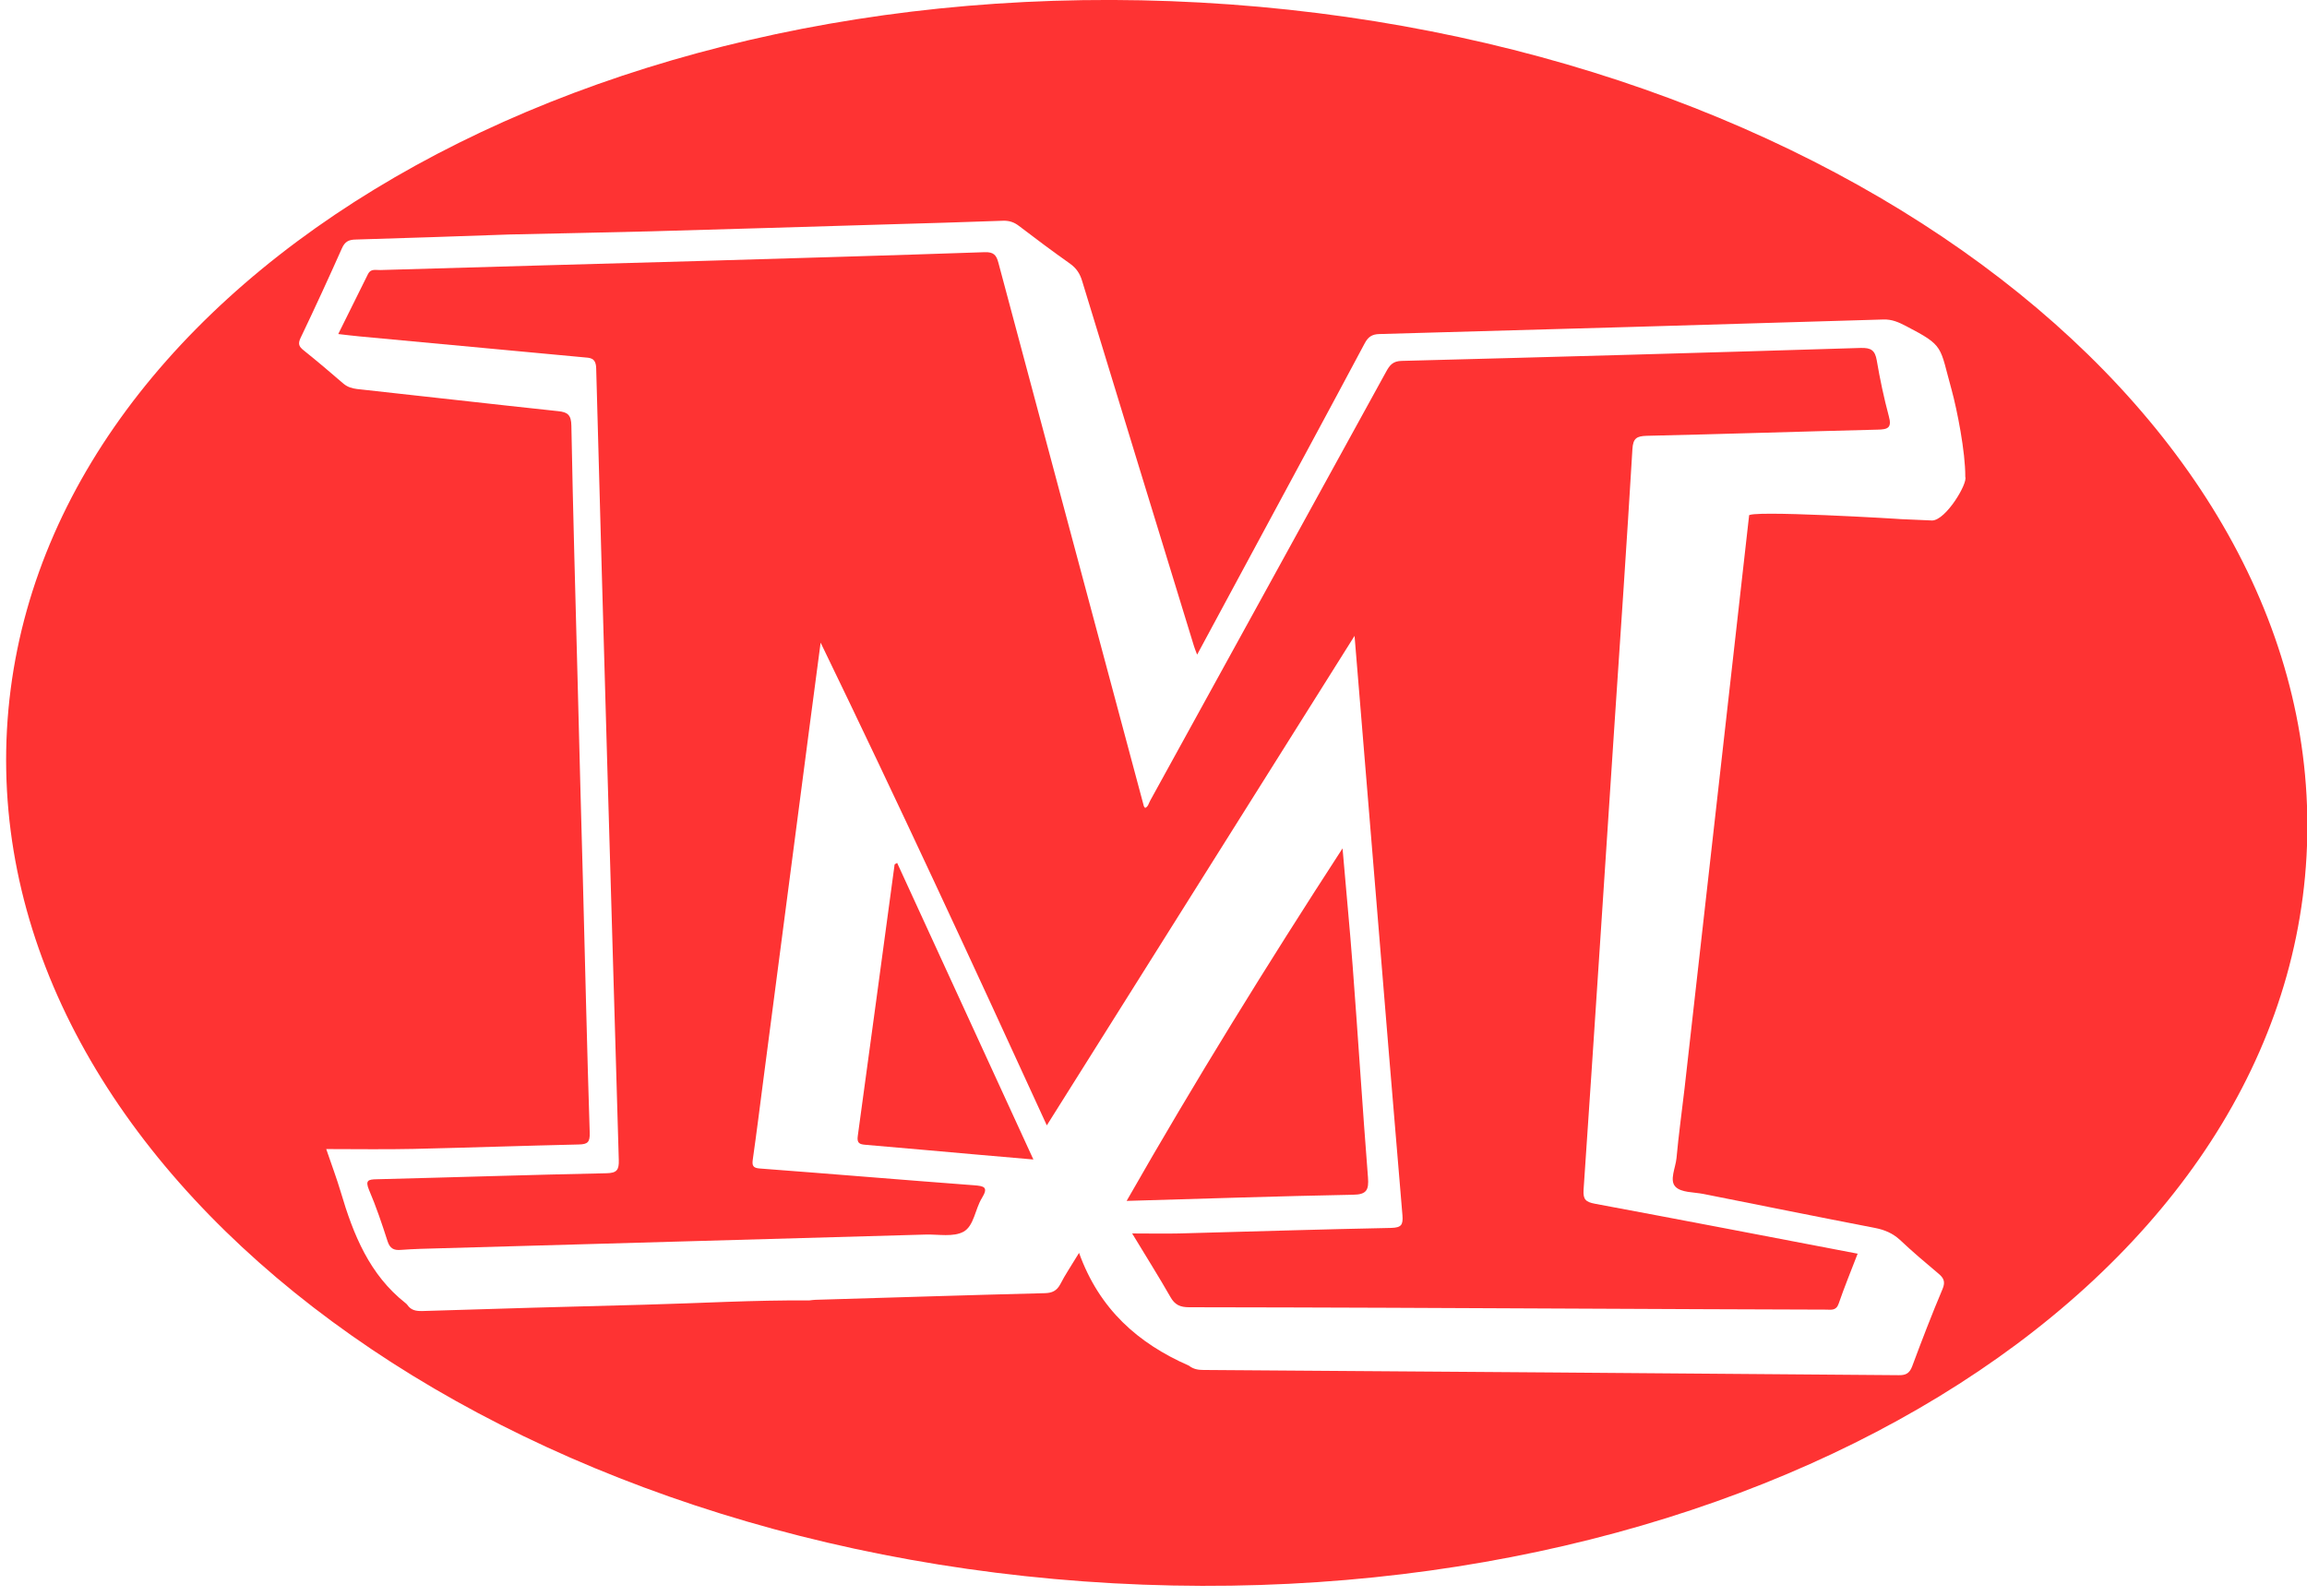 <?xml version="1.0" encoding="utf-8"?>
<!-- Generator: Adobe Illustrator 26.5.0, SVG Export Plug-In . SVG Version: 6.00 Build 0)  -->
<svg version="1.1" id="Layer_1" xmlns="http://www.w3.org/2000/svg" xmlns:xlink="http://www.w3.org/1999/xlink" x="0px" y="0px"
	 viewBox="0 0 1459.6 1010" style="enable-background:new 0 0 1459.6 1010;" xml:space="preserve">
<style type="text/css">
	.st0{fill:#FE3333;}
</style>
<g>
	<path class="st0" d="M566,547.1c-7.8,57.3-15.4,114.6-23.3,171.8c-0.7,4.7,1.3,5.3,4.9,5.6c11.5,1,22.9,2,34.4,3
		c23.6,2.1,47.2,4.2,71.8,6.3c-29-63.2-57.6-125.4-86.2-187.7C566.3,546.9,566,547,566,547.1z"/>
	<path class="st0" d="M1187.4,228.1c-1.1-6.4-3.6-8.1-10.2-7.9c-96.8,3-193.6,5.7-290.4,8.2c-5.6,0.1-7.6,2.8-9.8,6.8
		c-49.7,90.5-99.5,181-149.3,271.5c-0.9,1.6-1.2,3.8-3.2,4.6c-0.5-0.7-0.8-0.9-0.8-1.1c-30.7-114.6-61.4-229.2-92-343.8
		c-1.3-5-3-7-8.8-6.8c-60.4,2.1-120.9,3.8-181.3,5.6c-67,1.9-134,3.7-201,5.7c-2.7,0.1-6-1-7.7,2.4c-6.2,12.5-12.4,25-18.9,38.1
		c5.2,0.6,9.3,1.1,13.5,1.5c47.2,4.4,94.3,8.8,141.5,13.2c4.3,0.4,8,0.1,8.2,7c4.5,167,9.4,334,14.3,501c0.2,6.3-1.2,8.3-7.9,8.4
		c-48.4,1-96.8,2.6-145.2,3.8c-5.3,0.1-7.5,0.6-4.9,6.8c4.5,10.5,8.2,21.5,11.7,32.4c1.5,4.6,3.9,5.9,8.5,5.5
		c8.1-0.6,16.2-0.8,24.3-1c102.6-2.9,205.1-5.8,307.7-8.7c8.1-0.2,17.5,1.7,23.9-1.8c6.7-3.7,7.3-14.4,11.7-21.4
		c4.2-6.9,1.3-7.5-5.1-8c-45.2-3.4-90.3-7.2-135.4-10.6c-4.4-0.3-5.1-1.8-4.5-5.8c2.4-16.8,4.5-33.7,6.7-50.6
		c9.7-74.5,19.5-149,29.2-223.4c2.2-17.1,4.5-34.3,7-53c49.4,101.9,96.2,203.1,143.1,305.5C727.2,609,791.6,506.5,857,402.4
		c4.5,55.3,8.9,108.4,13.3,161.6c5.6,68.4,11.2,136.7,17,205.1c0.5,6.2-0.8,7.8-7.1,8c-44.8,0.9-89.5,2.3-134.2,3.5
		c-9.3,0.2-18.6,0-29.7,0c9,14.9,16.9,27.4,24.2,40.2c2.8,5,6.2,6.5,11.8,6.5c84,0.1,168.1,0.5,252.1,0.9
		c50.3,0.2,100.5,0.5,150.8,0.6c3.2,0,6.5,0.9,8.1-3.8c3.6-10.5,7.9-20.9,12-31.6c-55.8-10.7-111-21.3-166.2-31.6
		c-5.8-1.1-7.6-2.7-7.2-8.8c6.6-96.4,12.8-192.8,19.2-289.2c4-59.8,8.1-119.6,11.7-179.5c0.4-7,2.7-8.3,9.1-8.5
		c48.7-1.1,97.3-2.7,146-3.9c6.6-0.1,9.2-1.2,7.1-8.6C1191.9,251.7,1189.4,239.9,1187.4,228.1z"/>
	<path class="st0" d="M865.5,745.2c-3.5-44.6-6.3-89.3-9.7-133.9c-1.8-24.1-4.2-48.2-6.4-74.4c-47.9,73.8-93.2,147-136.6,223.1
		c48.6-1.4,96-3,143.3-3.9C864.7,756,866.1,753,865.5,745.2z"/>
	<path class="st0" d="M759.4,1.6C357.6-20.5,19.6,185.6,4.4,461.8C-10.7,738.1,302.6,979.9,704.4,1002s739.7-184,754.9-460.2
		C1474.5,265.5,1161.1,23.7,759.4,1.6z M1222.5,329.4l-20.7-0.9c5.5,0.2-98.7-6.1-95.2-2l-40.8,362.2c-1.8,15.5-3.8,29.8-5.1,44.2
		c-0.6,6.2-4.6,14-0.7,18.1c3.6,3.8,11.6,3.4,17.7,4.6c36.2,7.2,72.3,14.5,108.5,21.5c6.1,1.2,11.2,3.3,15.9,7.6
		c7.8,7.4,16,14.3,24.2,21.2c3.4,2.8,4.7,5.2,2.7,9.9c-6.8,16.1-13.1,32.5-19.2,48.9c-1.7,4.5-4.1,5.7-8.6,5.6
		c-146.6-1.2-293.2-2.3-439.8-3.3c-3.3,0-6.2-0.5-8.9-2.5c-0.2-0.2-0.4-0.3-0.7-0.4c-31.7-14-56.2-35.4-69.1-71.2
		c-5,8.3-8.8,13.8-11.8,19.7c-2.2,4.2-5.1,5.7-9.9,5.8c-48.4,1.2-96.8,2.8-145.2,4.2c-1.3,0-2.6,0.3-3.9,0.4
		c-34.8-0.3-69.5,1.8-104.2,2.7c-46.8,1.2-93.7,2.5-140.5,4c-4,0.1-7.2-0.5-9.5-3.9c-0.3-0.4-0.7-0.8-1.1-1.1
		c-22.9-18-33.1-43.5-41-70.3c-2.5-8.4-5.6-16.7-9.2-27.2c19.3,0,37.3,0.3,55.3-0.1c34.8-0.8,69.6-2,104.4-2.8
		c5.7-0.1,7.2-1.4,7-7.5c-1.7-53.1-2.9-106.3-4.3-159.4c-1.1-41.6-2.3-83.1-3.3-124.7c-1.4-54.4-3-108.8-4-163.2
		c-0.1-6.8-2.2-8.7-8.5-9.3c-42.4-4.5-84.7-9.4-127.1-14c-3.2-0.4-5.9-1.2-8.5-3.3c-8.3-7.2-16.7-14.3-25.3-21.2
		c-2.9-2.3-3.7-4-2-7.7c9-18.8,17.7-37.7,26.2-56.8c1.9-4.3,4.3-5.5,8.7-5.6c32.4-0.9,64.8-2.1,97.3-3.2c29.8-0.7,59.6-1.2,89.5-2
		c50-1.4,100-2.9,149.9-4.4c24.3-0.7,48.7-1.4,73-2.3c4-0.1,7,1,10,3.3c10.6,8.1,21.3,16.1,32.2,23.8c4.1,2.9,6.4,6.4,7.8,11.2
		c23.5,77,47.1,154,70.7,230.9c0.5,1.5,1,2.9,2,5.4c11.9-22.1,23.2-43.1,34.6-64.2c23.8-44.2,47.7-88.3,71.3-132.6
		c2.2-4.2,4.6-6,9.5-6.1c106.2-2.9,212.5-6,318.7-9.2c5.5-0.2,9.7,1.7,14.5,4.2c24.4,12.7,21,12.5,28.8,40.5
		c3.4,12.5,8.7,39,8.6,54.9C1245,306,1231.2,329.1,1222.5,329.4z"/>
</g>
</svg>
